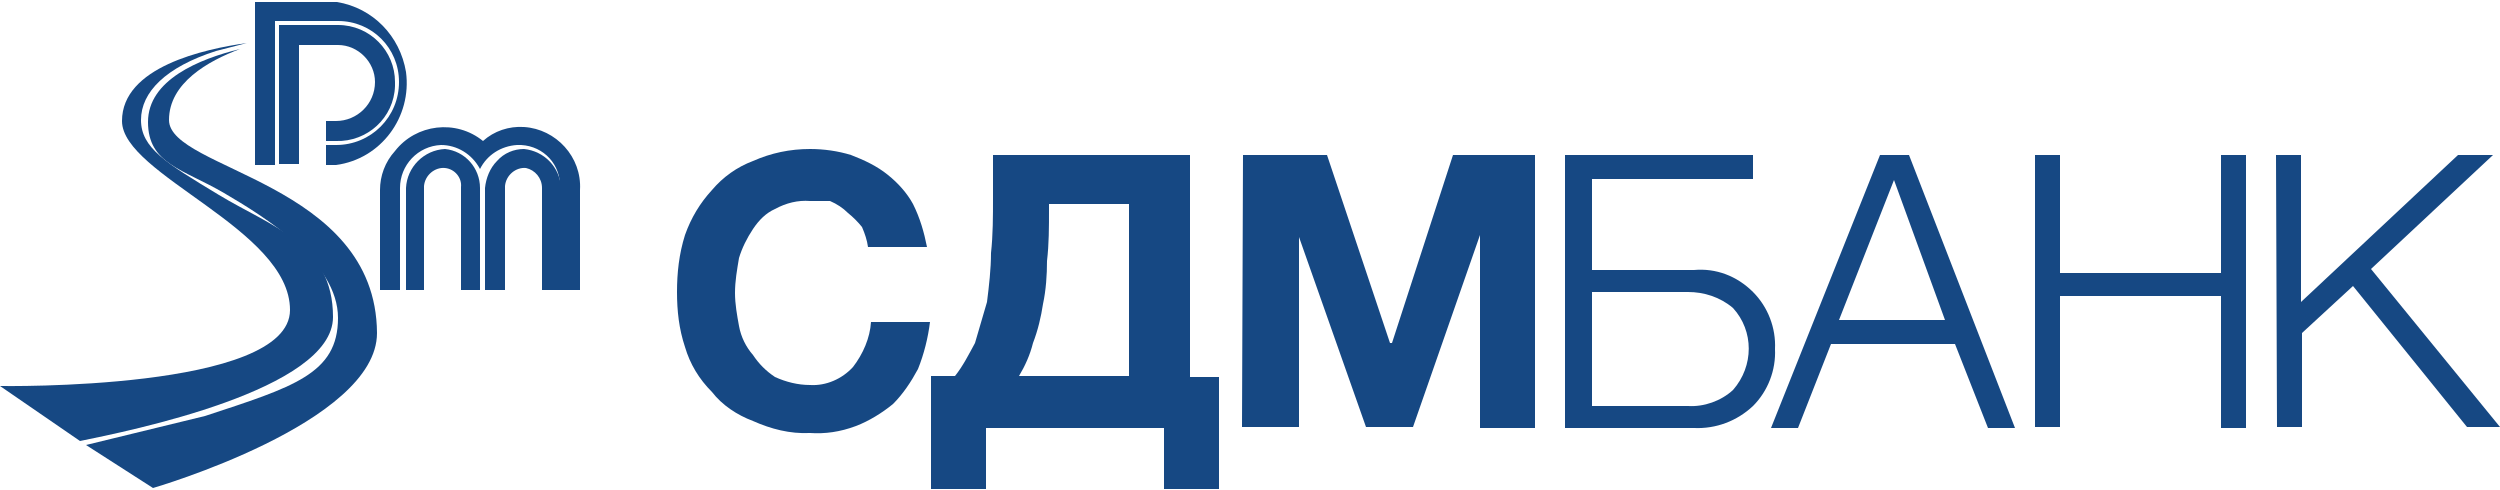 <?xml version="1.0" encoding="utf-8"?>
<!-- Generator: Adobe Illustrator 24.0.1, SVG Export Plug-In . SVG Version: 6.00 Build 0)  -->
<svg version="1.1" id="Layer_1" xmlns="http://www.w3.org/2000/svg" xmlns:xlink="http://www.w3.org/1999/xlink" x="0px" y="0px"
	 width="250px" height="49px" viewBox="0 0 250 49" style="enable-background:new 0 0 250 49;" xml:space="preserve">
<style type="text/css">
	.st0{fill:#164883;}
</style>
<g>
	<path class="st0" d="M81,43.3c-2,0.1-3.9-0.4-5.7-1.2c-1.6-0.6-3.1-1.6-4.1-2.9c-1.3-1.3-2.2-2.8-2.7-4.5c-0.6-1.8-0.8-3.6-0.8-5.5
		c0-1.9,0.2-3.8,0.8-5.7c0.6-1.7,1.5-3.2,2.7-4.5c1.1-1.3,2.5-2.3,4.1-2.9c1.8-0.8,3.7-1.2,5.7-1.2c1.4,0,2.8,0.2,4.1,0.6
		c1.3,0.5,2.6,1.1,3.7,2c1,0.8,1.9,1.8,2.5,2.9c0.7,1.4,1.1,2.8,1.4,4.3h-5.9c-0.1-0.7-0.3-1.3-0.6-2c-0.4-0.5-0.9-1-1.4-1.4
		c-0.5-0.5-1.1-0.9-1.8-1.2H81c-1.2-0.1-2.4,0.2-3.5,0.8c-0.9,0.4-1.6,1.1-2.2,2c-0.6,0.9-1.1,1.9-1.4,2.9c-0.2,1.2-0.4,2.3-0.4,3.5
		c0,1.1,0.2,2.2,0.4,3.3c0.2,1.1,0.7,2.1,1.4,2.9c0.6,0.9,1.3,1.6,2.2,2.2c1.1,0.5,2.3,0.8,3.5,0.8c1.6,0.1,3.2-0.6,4.3-1.8
		c1-1.3,1.7-2.9,1.8-4.5h5.9c-0.2,1.6-0.6,3.2-1.2,4.7c-0.7,1.3-1.5,2.5-2.5,3.5c-1.1,0.9-2.4,1.7-3.7,2.2
		C84,43.2,82.5,43.4,81,43.3z"/>
	<path class="st0" d="M93.1,37.6h2.4c0.8-1,1.4-2.2,2-3.3l1.2-4.1c0.2-1.6,0.4-3.3,0.4-4.9c0.2-1.8,0.2-3.7,0.2-5.5v-4.3H119v22.2
		h2.9v11.2h-5.5v-6.1H98.6v6.1h-5.5L93.1,37.6z M112.9,37.6V20.4h-8V21c0,1.7,0,3.4-0.2,5.1c0,1.4-0.1,2.9-0.4,4.3
		c-0.2,1.3-0.5,2.6-1,3.9c-0.3,1.2-0.8,2.3-1.4,3.3L112.9,37.6z"/>
	<path class="st0" d="M124.3,15.5h8.4l6.3,18.8h0.2l6.1-18.8h8.2v27.3H148V23.5l0,0l-6.7,19.2h-4.7l-6.7-19l0,0v19h-5.7L124.3,15.5z
		"/>
	<path class="st0" d="M156.5,15.5h18.8v2.4h-16.1V27h10.2c2.2-0.2,4.3,0.6,5.9,2.2c1.5,1.5,2.3,3.6,2.2,5.7c0.1,2.1-0.7,4.2-2.2,5.7
		c-1.6,1.5-3.7,2.3-5.9,2.2h-12.9V15.5z M168.8,40.6c1.6,0.1,3.3-0.5,4.5-1.6c2.1-2.4,2.1-5.9,0-8.2c-1.3-1.1-2.9-1.6-4.5-1.6h-9.6
		v11.4H168.8z"/>
	<path class="st0" d="M188,15.5h2.9l10.6,27.3h-2.7l-3.3-8.4h-12.4l-3.3,8.4h-2.7L188,15.5z M194.5,32L189.4,18L183.9,32H194.5z"/>
	<path class="st0" d="M203.5,15.5h2.5v11.8h16.1V15.5h2.5v27.3h-2.5V29.6h-16.1v13.1h-2.5V15.5z"/>
	<path class="st0" d="M227.6,15.5h2.5v14.7l15.7-14.7h3.5l-12.2,11.4L250,42.7h-3.3l-11.4-14.1l-5.1,4.7v9.4h-2.5L227.6,15.5z"/>
	<path class="st0" d="M0,38.6l8,5.5c4.9-1,25.3-5.1,25.3-12.4s-6.1-9-11.4-12.2s-7.8-4.7-7.8-7.5s2.5-5.3,7.5-6.9l3.1-0.8
		c-4.3,0.6-12.5,2.4-12.5,7.8S29,22.9,29,31S0,38.6,0,38.6z"/>
	<path class="st0" d="M16.9,12c0-3.7,3.9-5.9,7.1-7.1c-4.1,1-9.2,3.1-9.2,7.3s3.5,4.7,7.6,7.1s11.4,6.9,11.4,12.5s-4.5,6.9-13.3,9.8
		L8.6,44.5l6.7,4.3c0,0,22.4-6.5,22.4-15.5C37.6,18.2,16.9,17,16.9,12z"/>
	<path class="st0" d="M37.5,8.2c0,2.2-1.8,3.9-3.9,3.9h-1v2h1c3.1,0.1,5.8-2.3,5.9-5.5c0-0.1,0-0.3,0-0.4c0-3.1-2.5-5.7-5.7-5.7
		h-5.9v13.9h2v-5.7l0,0V4.5h3.9C35.8,4.5,37.5,6.2,37.5,8.2z"/>
	<path class="st0" d="M33.7,0.2h-8.2v16.3h2V2.1h6.3c3.4,0,6.1,2.7,6.1,6.1l0,0c0,3.5-2.8,6.3-6.3,6.3h0h-1v2h1
		c4.5-0.6,7.6-4.8,7-9.3C40,3.6,37.3,0.8,33.7,0.2L33.7,0.2z"/>
	<path class="st0" d="M48,29V18.8c0-2-1.5-3.7-3.5-3.9c-2.1,0.1-3.8,1.8-3.9,3.9V29h1.8V18.6c0.1-1.1,1.1-1.9,2.1-1.8c0,0,0,0,0,0
		c1,0.1,1.7,1,1.6,1.9c0,0,0,0,0,0V29L48,29z"/>
	<path class="st0" d="M56.1,29V18.8c-0.1-2.1-1.7-3.7-3.7-3.9c-1,0-2,0.4-2.7,1.2c-0.7,0.7-1.1,1.7-1.2,2.7V29h2V18.6
		c0.1-1.1,1.1-1.9,2.1-1.8c0,0,0,0,0,0c0.9,0.2,1.6,1,1.6,2V29L56.1,29z"/>
	<path class="st0" d="M52.4,12.7c-1.5-0.1-3,0.4-4.1,1.4c-2.7-2.2-6.7-1.7-8.8,1C38.5,16.2,38,17.6,38,19v10h2V18.8
		c0-2.3,1.8-4.2,4.1-4.3c1.6,0,3.1,0.9,3.9,2.4l0,0c0.7-1.4,2.1-2.3,3.7-2.4c2.3-0.1,4.2,1.6,4.3,3.9c0,0.1,0,0.3,0,0.4V29h2V19
		C58.2,15.7,55.6,12.9,52.4,12.7z"/>
</g>
</svg>
